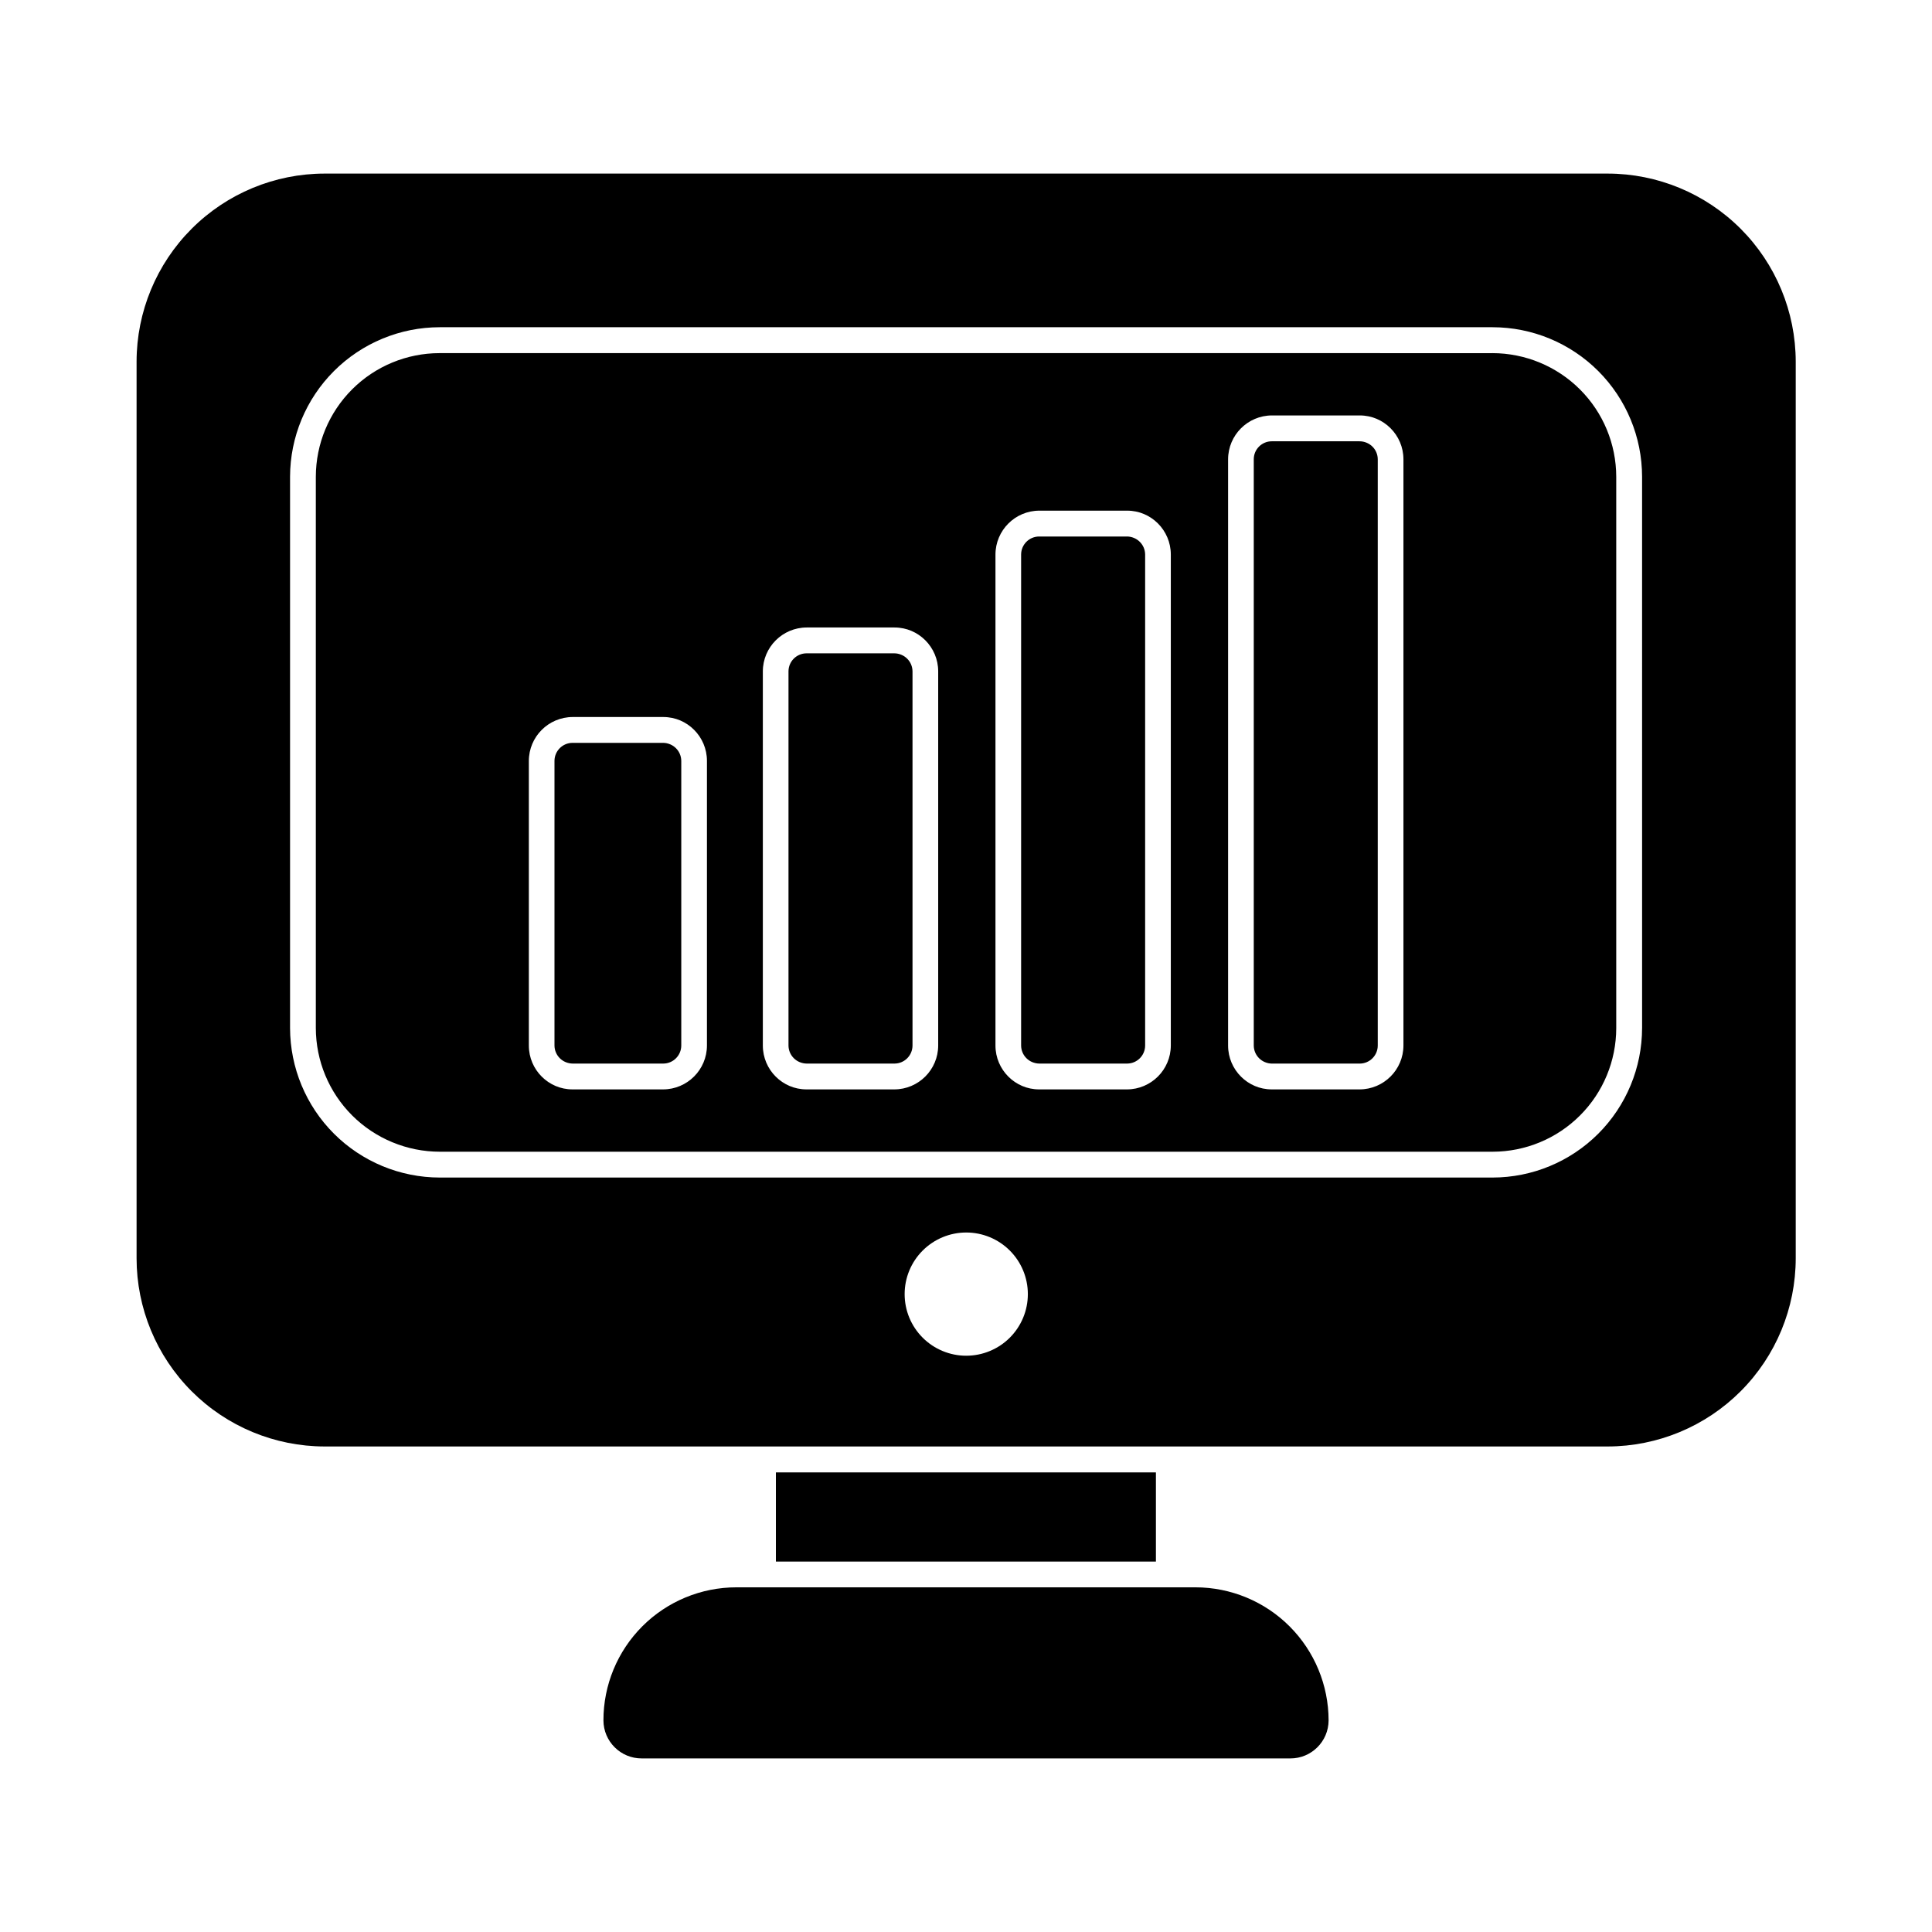 <?xml version="1.0" encoding="UTF-8"?>
<!-- Uploaded to: ICON Repo, www.svgrepo.com, Generator: ICON Repo Mixer Tools -->
<svg fill="#000000" width="800px" height="800px" version="1.1" viewBox="144 144 512 512" xmlns="http://www.w3.org/2000/svg">
 <g>
  <path d="m349.62 534.2v23.633h100.71v-23.633z"/>
  <path d="m485.93 610h-171.86c-5.586 0.02-10.129-4.488-10.152-10.074-0.012-9.359 3.703-18.332 10.316-24.949 6.617-6.617 15.594-10.328 24.949-10.32h121.64c9.352 0.012 18.316 3.731 24.926 10.34 6.613 6.613 10.332 15.578 10.344 24.93-0.023 5.586-4.57 10.094-10.156 10.074z"/>
  <path d="m380.99 317.14h-23.27c-2.621 0.016-4.746 2.137-4.762 4.762v99.168c0.016 2.625 2.141 4.75 4.762 4.766h23.27c2.625-0.016 4.746-2.141 4.762-4.766v-99.168c-0.016-2.625-2.137-4.746-4.762-4.762zm0 0h-23.27c-2.621 0.016-4.746 2.137-4.762 4.762v99.168c0.016 2.625 2.141 4.75 4.762 4.766h23.27c2.625-0.016 4.746-2.141 4.762-4.766v-99.168c-0.016-2.625-2.137-4.746-4.762-4.762zm-61.281 23.727-24-0.004c-2.625 0.016-4.75 2.141-4.766 4.766v75.441c0.016 2.625 2.141 4.75 4.766 4.766h24c2.625-0.016 4.746-2.141 4.762-4.766v-75.441c-0.016-2.625-2.137-4.75-4.762-4.766zm61.281-23.727h-23.27c-2.621 0.016-4.746 2.137-4.762 4.762v99.168c0.016 2.625 2.141 4.75 4.762 4.766h23.27c2.625-0.016 4.746-2.141 4.762-4.766v-99.168c-0.016-2.625-2.137-4.746-4.762-4.762zm61.648-30.961h-23.27c-2.625 0.012-4.746 2.137-4.762 4.762v130.13c0.016 2.625 2.137 4.75 4.762 4.766h23.27c2.621-0.016 4.746-2.141 4.762-4.766v-130.13c-0.016-2.625-2.141-4.75-4.762-4.762zm0 0h-23.27c-2.625 0.012-4.746 2.137-4.762 4.762v130.13c0.016 2.625 2.137 4.75 4.762 4.766h23.27c2.621-0.016 4.746-2.141 4.762-4.766v-130.13c-0.016-2.625-2.141-4.75-4.762-4.762zm-61.648 30.961h-23.27c-2.621 0.016-4.746 2.137-4.762 4.762v99.168c0.016 2.625 2.141 4.75 4.762 4.766h23.27c2.625-0.016 4.746-2.141 4.762-4.766v-99.168c-0.016-2.625-2.137-4.746-4.762-4.762zm-61.281 23.727-24-0.004c-2.625 0.016-4.75 2.141-4.766 4.766v75.441c0.016 2.625 2.141 4.75 4.766 4.766h24c2.625-0.016 4.746-2.141 4.762-4.766v-75.441c-0.016-2.625-2.137-4.75-4.762-4.766zm219.8-103.28-279.02-0.004c-8.688 0.004-17.02 3.453-23.168 9.594-6.148 6.141-9.609 14.469-9.625 23.156v146.11c0.016 8.688 3.477 17.016 9.625 23.152 6.148 6.141 14.48 9.59 23.168 9.594h279.02c8.68-0.012 17.004-3.469 23.141-9.605 6.141-6.141 9.594-14.461 9.605-23.141v-146.11c-0.012-8.684-3.465-17.004-9.605-23.141-6.137-6.141-14.461-9.594-23.141-9.609zm-208.16 183.48c-0.012 6.422-5.215 11.625-11.633 11.633h-24c-6.422-0.008-11.625-5.211-11.633-11.633v-75.441c0.008-6.422 5.211-11.625 11.633-11.633h24c6.418 0.008 11.621 5.211 11.633 11.633zm61.281 0c-0.012 6.422-5.215 11.625-11.633 11.633h-23.27c-6.418-0.008-11.621-5.211-11.633-11.633v-99.168c0.012-6.422 5.215-11.621 11.633-11.633h23.27c6.418 0.012 11.621 5.211 11.633 11.633zm61.648 0c-0.012 6.422-5.215 11.625-11.633 11.633h-23.27c-6.418-0.008-11.621-5.211-11.633-11.633v-130.13c0.012-6.422 5.215-11.625 11.633-11.633h23.27c6.418 0.008 11.621 5.211 11.633 11.633zm61.648 0c-0.012 6.422-5.215 11.625-11.637 11.633h-23.266c-6.422-0.008-11.621-5.211-11.633-11.633v-155.36c0.012-6.422 5.211-11.625 11.633-11.637h23.266c6.422 0.012 11.625 5.215 11.637 11.637zm-11.633-160.12h-23.27c-1.262 0-2.477 0.504-3.367 1.395-0.895 0.895-1.398 2.106-1.395 3.371v155.36c0.016 2.625 2.137 4.75 4.762 4.766h23.266c2.625-0.016 4.75-2.141 4.766-4.766v-155.36c0-1.266-0.5-2.477-1.395-3.371s-2.106-1.395-3.371-1.395zm-61.648 25.234-23.27 0.004c-2.625 0.016-4.746 2.137-4.762 4.762v130.12c0.016 2.625 2.137 4.75 4.762 4.766h23.27c2.621-0.016 4.746-2.141 4.762-4.766v-130.13c-0.016-2.625-2.141-4.75-4.762-4.762zm-61.648 30.961-23.27 0.004c-2.621 0.016-4.746 2.141-4.762 4.762v99.16c0.016 2.625 2.141 4.75 4.762 4.766h23.27c2.625-0.016 4.746-2.141 4.762-4.766v-99.168c-0.016-2.625-2.137-4.746-4.762-4.762zm-61.281 23.727-24 0.004c-2.625 0.012-4.75 2.137-4.766 4.762v75.434c0.016 2.625 2.141 4.75 4.766 4.766h24c2.625-0.016 4.746-2.141 4.762-4.766v-75.441c-0.016-2.625-2.137-4.75-4.762-4.766zm0 0-24 0.004c-2.625 0.012-4.75 2.137-4.766 4.762v75.434c0.016 2.625 2.141 4.75 4.766 4.766h24c2.625-0.016 4.746-2.141 4.762-4.766v-75.441c-0.016-2.625-2.137-4.75-4.762-4.766zm61.281-23.727-23.27 0.004c-2.621 0.016-4.746 2.141-4.762 4.762v99.16c0.016 2.625 2.141 4.75 4.762 4.766h23.27c2.625-0.016 4.746-2.141 4.762-4.766v-99.168c-0.016-2.625-2.137-4.746-4.762-4.762zm0 0-23.27 0.004c-2.621 0.016-4.746 2.141-4.762 4.762v99.16c0.016 2.625 2.141 4.75 4.762 4.766h23.27c2.625-0.016 4.746-2.141 4.762-4.766v-99.168c-0.016-2.625-2.137-4.746-4.762-4.762zm-61.281 23.727-24 0.004c-2.625 0.012-4.75 2.137-4.766 4.762v75.434c0.016 2.625 2.141 4.75 4.766 4.766h24c2.625-0.016 4.746-2.141 4.762-4.766v-75.441c-0.016-2.625-2.137-4.75-4.762-4.766zm61.281-23.727-23.27 0.004c-2.621 0.016-4.746 2.141-4.762 4.762v99.16c0.016 2.625 2.141 4.75 4.762 4.766h23.27c2.625-0.016 4.746-2.141 4.762-4.766v-99.168c-0.016-2.625-2.137-4.746-4.762-4.762zm0 0-23.27 0.004c-2.621 0.016-4.746 2.141-4.762 4.762v99.16c0.016 2.625 2.141 4.75 4.762 4.766h23.27c2.625-0.016 4.746-2.141 4.762-4.766v-99.168c-0.016-2.625-2.137-4.746-4.762-4.762zm-61.281 23.727-24 0.004c-2.625 0.012-4.75 2.137-4.766 4.762v75.434c0.016 2.625 2.141 4.75 4.766 4.766h24c2.625-0.016 4.746-2.141 4.762-4.766v-75.441c-0.016-2.625-2.137-4.75-4.762-4.766zm61.281-23.727-23.27 0.004c-2.621 0.016-4.746 2.141-4.762 4.762v99.16c0.016 2.625 2.141 4.75 4.762 4.766h23.27c2.625-0.016 4.746-2.141 4.762-4.766v-99.168c-0.016-2.625-2.137-4.746-4.762-4.762zm61.648-30.961-23.27 0.004c-2.625 0.016-4.746 2.137-4.762 4.762v130.12c0.016 2.625 2.137 4.75 4.762 4.766h23.27c2.621-0.016 4.746-2.141 4.762-4.766v-130.13c-0.016-2.625-2.141-4.75-4.762-4.762zm0 0-23.27 0.004c-2.625 0.016-4.746 2.137-4.762 4.762v130.12c0.016 2.625 2.137 4.75 4.762 4.766h23.27c2.621-0.016 4.746-2.141 4.762-4.766v-130.13c-0.016-2.625-2.141-4.75-4.762-4.762zm-61.648 30.961-23.27 0.004c-2.621 0.016-4.746 2.141-4.762 4.762v99.16c0.016 2.625 2.141 4.75 4.762 4.766h23.27c2.625-0.016 4.746-2.141 4.762-4.766v-99.168c-0.016-2.625-2.137-4.746-4.762-4.762zm-61.281 23.727-24 0.004c-2.625 0.012-4.75 2.137-4.766 4.762v75.434c0.016 2.625 2.141 4.75 4.766 4.766h24c2.625-0.016 4.746-2.141 4.762-4.766v-75.441c-0.016-2.625-2.137-4.75-4.762-4.766zm219.8-103.28-279.02 0.004c-8.688 0.004-17.02 3.453-23.168 9.59-6.148 6.141-9.609 14.469-9.625 23.156v146.11c0.016 8.688 3.477 17.016 9.625 23.156 6.148 6.137 14.48 9.586 23.168 9.59h279.02c8.68-0.012 17.004-3.465 23.141-9.605 6.141-6.137 9.594-14.461 9.605-23.141v-146.11c-0.008-8.684-3.461-17.008-9.602-23.148-6.137-6.141-14.461-9.594-23.145-9.609zm-208.16 183.48c-0.012 6.422-5.215 11.625-11.633 11.633h-24c-6.422-0.008-11.625-5.211-11.633-11.633v-75.441c0.008-6.422 5.211-11.625 11.633-11.633h24c6.418 0.008 11.621 5.211 11.633 11.633zm61.281 0c-0.012 6.422-5.215 11.625-11.633 11.633h-23.27c-6.418-0.008-11.621-5.211-11.633-11.633v-99.168c0.012-6.422 5.215-11.621 11.633-11.633h23.27c6.418 0.012 11.621 5.211 11.633 11.633zm61.648 0c-0.012 6.422-5.215 11.625-11.633 11.633h-23.27c-6.418-0.008-11.621-5.211-11.633-11.633v-130.13c0.012-6.422 5.215-11.625 11.633-11.633h23.27c6.418 0.008 11.621 5.211 11.633 11.633zm61.648 0c-0.012 6.422-5.215 11.625-11.637 11.633h-23.266c-6.422-0.008-11.621-5.211-11.633-11.633v-155.36c0.012-6.422 5.211-11.625 11.633-11.637h23.266c6.422 0.012 11.625 5.215 11.637 11.637zm-11.633-160.12h-23.27c-1.262 0-2.477 0.504-3.367 1.395-0.895 0.895-1.398 2.106-1.395 3.371v155.36c0.016 2.625 2.137 4.75 4.762 4.766h23.266c2.625-0.016 4.75-2.141 4.766-4.766v-155.36c0-1.266-0.5-2.477-1.395-3.371s-2.106-1.395-3.371-1.395zm-61.648 25.234-23.27 0.004c-2.625 0.016-4.746 2.137-4.762 4.762v130.12c0.016 2.625 2.137 4.75 4.762 4.766h23.27c2.621-0.016 4.746-2.141 4.762-4.766v-130.13c-0.016-2.625-2.141-4.75-4.762-4.762zm-61.648 30.961-23.27 0.004c-2.621 0.016-4.746 2.141-4.762 4.762v99.16c0.016 2.625 2.141 4.75 4.762 4.766h23.27c2.625-0.016 4.746-2.141 4.762-4.766v-99.168c-0.016-2.625-2.137-4.746-4.762-4.762zm-61.281 23.727-24 0.004c-2.625 0.012-4.75 2.137-4.766 4.762v75.434c0.016 2.625 2.141 4.75 4.766 4.766h24c2.625-0.016 4.746-2.141 4.762-4.766v-75.441c-0.016-2.625-2.137-4.75-4.762-4.766zm0 0-24 0.004c-2.625 0.012-4.75 2.137-4.766 4.762v75.434c0.016 2.625 2.141 4.75 4.766 4.766h24c2.625-0.016 4.746-2.141 4.762-4.766v-75.441c-0.016-2.625-2.137-4.75-4.762-4.766zm61.281-23.727-23.27 0.004c-2.621 0.016-4.746 2.141-4.762 4.762v99.16c0.016 2.625 2.141 4.75 4.762 4.766h23.27c2.625-0.016 4.746-2.141 4.762-4.766v-99.168c-0.016-2.625-2.137-4.746-4.762-4.762zm0 0-23.27 0.004c-2.621 0.016-4.746 2.141-4.762 4.762v99.16c0.016 2.625 2.141 4.75 4.762 4.766h23.27c2.625-0.016 4.746-2.141 4.762-4.766v-99.168c-0.016-2.625-2.137-4.746-4.762-4.762zm-61.281 23.727-24 0.004c-2.625 0.012-4.75 2.137-4.766 4.762v75.434c0.016 2.625 2.141 4.75 4.766 4.766h24c2.625-0.016 4.746-2.141 4.762-4.766v-75.441c-0.016-2.625-2.137-4.75-4.762-4.766zm61.281-23.727-23.27 0.004c-2.621 0.016-4.746 2.141-4.762 4.762v99.16c0.016 2.625 2.141 4.75 4.762 4.766h23.27c2.625-0.016 4.746-2.141 4.762-4.766v-99.168c-0.016-2.625-2.137-4.746-4.762-4.762zm0 0-23.27 0.004c-2.621 0.016-4.746 2.141-4.762 4.762v99.16c0.016 2.625 2.141 4.75 4.762 4.766h23.27c2.625-0.016 4.746-2.141 4.762-4.766v-99.168c-0.016-2.625-2.137-4.746-4.762-4.762zm-61.281 23.727-24 0.004c-2.625 0.012-4.75 2.137-4.766 4.762v75.434c0.016 2.625 2.141 4.75 4.766 4.766h24c2.625-0.016 4.746-2.141 4.762-4.766v-75.441c-0.016-2.625-2.137-4.75-4.762-4.766zm61.281-23.727-23.27 0.004c-2.621 0.016-4.746 2.141-4.762 4.762v99.16c0.016 2.625 2.141 4.75 4.762 4.766h23.27c2.625-0.016 4.746-2.141 4.762-4.766v-99.168c-0.016-2.625-2.137-4.746-4.762-4.762zm61.648-30.961-23.27 0.004c-2.625 0.016-4.746 2.137-4.762 4.762v130.12c0.016 2.625 2.137 4.75 4.762 4.766h23.27c2.621-0.016 4.746-2.141 4.762-4.766v-130.13c-0.016-2.625-2.141-4.75-4.762-4.762zm0 0-23.27 0.004c-2.625 0.016-4.746 2.137-4.762 4.762v130.12c0.016 2.625 2.137 4.75 4.762 4.766h23.27c2.621-0.016 4.746-2.141 4.762-4.766v-130.13c-0.016-2.625-2.141-4.75-4.762-4.762zm-61.648 30.961-23.27 0.004c-2.621 0.016-4.746 2.141-4.762 4.762v99.16c0.016 2.625 2.141 4.75 4.762 4.766h23.27c2.625-0.016 4.746-2.141 4.762-4.766v-99.168c-0.016-2.625-2.137-4.746-4.762-4.762zm-61.281 23.727-24 0.004c-2.625 0.012-4.75 2.137-4.766 4.762v75.434c0.016 2.625 2.141 4.75 4.766 4.766h24c2.625-0.016 4.746-2.141 4.762-4.766v-75.441c-0.016-2.625-2.137-4.75-4.762-4.766zm219.8-103.28-279.02 0.004c-8.688 0.004-17.02 3.453-23.168 9.59-6.148 6.141-9.609 14.469-9.625 23.156v146.11c0.016 8.688 3.477 17.016 9.625 23.156 6.148 6.137 14.48 9.586 23.168 9.59h279.02c8.68-0.012 17.004-3.465 23.141-9.605 6.141-6.137 9.594-14.461 9.605-23.141v-146.11c-0.008-8.684-3.461-17.008-9.602-23.148-6.137-6.141-14.461-9.594-23.145-9.609zm-208.16 183.48c-0.012 6.422-5.215 11.625-11.633 11.633h-24c-6.422-0.008-11.625-5.211-11.633-11.633v-75.441c0.008-6.422 5.211-11.625 11.633-11.633h24c6.418 0.008 11.621 5.211 11.633 11.633zm61.281 0c-0.012 6.422-5.215 11.625-11.633 11.633h-23.27c-6.418-0.008-11.621-5.211-11.633-11.633v-99.168c0.012-6.422 5.215-11.621 11.633-11.633h23.27c6.418 0.012 11.621 5.211 11.633 11.633zm61.648 0c-0.012 6.422-5.215 11.625-11.633 11.633h-23.27c-6.418-0.008-11.621-5.211-11.633-11.633v-130.13c0.012-6.422 5.215-11.625 11.633-11.633h23.27c6.418 0.008 11.621 5.211 11.633 11.633zm61.648 0c-0.012 6.422-5.215 11.625-11.637 11.633h-23.266c-6.422-0.008-11.621-5.211-11.633-11.633v-155.36c0.012-6.422 5.211-11.625 11.633-11.637h23.266c6.422 0.012 11.625 5.215 11.637 11.637zm-11.633-160.12h-23.27c-1.262 0-2.477 0.504-3.367 1.395-0.895 0.895-1.398 2.106-1.395 3.371v155.36c0.016 2.625 2.137 4.75 4.762 4.766h23.266c2.625-0.016 4.75-2.141 4.766-4.766v-155.36c0-1.266-0.5-2.477-1.395-3.371s-2.106-1.395-3.371-1.395zm-61.648 25.234-23.27 0.004c-2.625 0.016-4.746 2.137-4.762 4.762v130.12c0.016 2.625 2.137 4.75 4.762 4.766h23.27c2.621-0.016 4.746-2.141 4.762-4.766v-130.13c-0.016-2.625-2.141-4.75-4.762-4.762zm-61.648 30.961-23.27 0.004c-2.621 0.016-4.746 2.141-4.762 4.762v99.16c0.016 2.625 2.141 4.75 4.762 4.766h23.27c2.625-0.016 4.746-2.141 4.762-4.766v-99.168c-0.016-2.625-2.137-4.746-4.762-4.762zm-61.281 23.727-24 0.004c-2.625 0.012-4.75 2.137-4.766 4.762v75.434c0.016 2.625 2.141 4.75 4.766 4.766h24c2.625-0.016 4.746-2.141 4.762-4.766v-75.441c-0.016-2.625-2.137-4.75-4.762-4.766zm0 0-24 0.004c-2.625 0.012-4.75 2.137-4.766 4.762v75.434c0.016 2.625 2.141 4.75 4.766 4.766h24c2.625-0.016 4.746-2.141 4.762-4.766v-75.441c-0.016-2.625-2.137-4.75-4.762-4.766zm61.281-23.727-23.27 0.004c-2.621 0.016-4.746 2.141-4.762 4.762v99.16c0.016 2.625 2.141 4.75 4.762 4.766h23.27c2.625-0.016 4.746-2.141 4.762-4.766v-99.168c-0.016-2.625-2.137-4.746-4.762-4.762zm0 0-23.27 0.004c-2.621 0.016-4.746 2.141-4.762 4.762v99.16c0.016 2.625 2.141 4.75 4.762 4.766h23.27c2.625-0.016 4.746-2.141 4.762-4.766v-99.168c-0.016-2.625-2.137-4.746-4.762-4.762zm-61.281 23.727-24 0.004c-2.625 0.012-4.75 2.137-4.766 4.762v75.434c0.016 2.625 2.141 4.75 4.766 4.766h24c2.625-0.016 4.746-2.141 4.762-4.766v-75.441c-0.016-2.625-2.137-4.75-4.762-4.766zm0 0-24 0.004c-2.625 0.012-4.75 2.137-4.766 4.762v75.434c0.016 2.625 2.141 4.75 4.766 4.766h24c2.625-0.016 4.746-2.141 4.762-4.766v-75.441c-0.016-2.625-2.137-4.75-4.762-4.766zm61.281-23.727-23.27 0.004c-2.621 0.016-4.746 2.141-4.762 4.762v99.16c0.016 2.625 2.141 4.75 4.762 4.766h23.27c2.625-0.016 4.746-2.141 4.762-4.766v-99.168c-0.016-2.625-2.137-4.746-4.762-4.762zm61.648-30.961-23.27 0.004c-2.625 0.016-4.746 2.137-4.762 4.762v130.12c0.016 2.625 2.137 4.75 4.762 4.766h23.27c2.621-0.016 4.746-2.141 4.762-4.766v-130.13c-0.016-2.625-2.141-4.75-4.762-4.762zm0 0-23.27 0.004c-2.625 0.016-4.746 2.137-4.762 4.762v130.12c0.016 2.625 2.137 4.75 4.762 4.766h23.27c2.621-0.016 4.746-2.141 4.762-4.766v-130.13c-0.016-2.625-2.141-4.75-4.762-4.762zm-61.648 30.961-23.27 0.004c-2.621 0.016-4.746 2.141-4.762 4.762v99.16c0.016 2.625 2.141 4.75 4.762 4.766h23.27c2.625-0.016 4.746-2.141 4.762-4.766v-99.168c-0.016-2.625-2.137-4.746-4.762-4.762zm-61.281 23.727-24 0.004c-2.625 0.012-4.75 2.137-4.766 4.762v75.434c0.016 2.625 2.141 4.75 4.766 4.766h24c2.625-0.016 4.746-2.141 4.762-4.766v-75.441c-0.016-2.625-2.137-4.75-4.762-4.766zm219.8-103.28-279.02 0.004c-8.688 0.004-17.02 3.453-23.168 9.59-6.148 6.141-9.609 14.469-9.625 23.156v146.11c0.016 8.688 3.477 17.016 9.625 23.156 6.148 6.137 14.48 9.586 23.168 9.59h279.02c8.68-0.012 17.004-3.465 23.141-9.605 6.141-6.137 9.594-14.461 9.605-23.141v-146.11c-0.008-8.684-3.461-17.008-9.602-23.148-6.137-6.141-14.461-9.594-23.145-9.609zm-208.16 183.48c-0.012 6.422-5.215 11.625-11.633 11.633h-24c-6.422-0.008-11.625-5.211-11.633-11.633v-75.441c0.008-6.422 5.211-11.625 11.633-11.633h24c6.418 0.008 11.621 5.211 11.633 11.633zm61.281 0c-0.012 6.422-5.215 11.625-11.633 11.633h-23.27c-6.418-0.008-11.621-5.211-11.633-11.633v-99.168c0.012-6.422 5.215-11.621 11.633-11.633h23.27c6.418 0.012 11.621 5.211 11.633 11.633zm61.648 0c-0.012 6.422-5.215 11.625-11.633 11.633h-23.27c-6.418-0.008-11.621-5.211-11.633-11.633v-130.13c0.012-6.422 5.215-11.625 11.633-11.633h23.27c6.418 0.008 11.621 5.211 11.633 11.633zm61.648 0c-0.012 6.422-5.215 11.625-11.637 11.633h-23.266c-6.422-0.008-11.621-5.211-11.633-11.633v-155.36c0.012-6.422 5.211-11.625 11.633-11.637h23.266c6.422 0.012 11.625 5.215 11.637 11.637zm-11.633-160.12h-23.27c-1.262 0-2.477 0.504-3.367 1.395-0.895 0.895-1.398 2.106-1.395 3.371v155.36c0.016 2.625 2.137 4.75 4.762 4.766h23.266c2.625-0.016 4.75-2.141 4.766-4.766v-155.36c0-1.266-0.5-2.477-1.395-3.371s-2.106-1.395-3.371-1.395zm-61.648 25.234-23.27 0.004c-2.625 0.016-4.746 2.137-4.762 4.762v130.12c0.016 2.625 2.137 4.75 4.762 4.766h23.27c2.621-0.016 4.746-2.141 4.762-4.766v-130.13c-0.016-2.625-2.141-4.75-4.762-4.762zm-61.648 30.961-23.27 0.004c-2.621 0.016-4.746 2.141-4.762 4.762v99.16c0.016 2.625 2.141 4.75 4.762 4.766h23.27c2.625-0.016 4.746-2.141 4.762-4.766v-99.168c-0.016-2.625-2.137-4.746-4.762-4.762zm-61.281 23.727-24 0.004c-2.625 0.012-4.75 2.137-4.766 4.762v75.434c0.016 2.625 2.141 4.75 4.766 4.766h24c2.625-0.016 4.746-2.141 4.762-4.766v-75.441c-0.016-2.625-2.137-4.75-4.762-4.766zm0 0-24 0.004c-2.625 0.012-4.75 2.137-4.766 4.762v75.434c0.016 2.625 2.141 4.75 4.766 4.766h24c2.625-0.016 4.746-2.141 4.762-4.766v-75.441c-0.016-2.625-2.137-4.75-4.762-4.766zm61.281-23.727-23.27 0.004c-2.621 0.016-4.746 2.141-4.762 4.762v99.16c0.016 2.625 2.141 4.75 4.762 4.766h23.27c2.625-0.016 4.746-2.141 4.762-4.766v-99.168c-0.016-2.625-2.137-4.746-4.762-4.762zm0 0-23.27 0.004c-2.621 0.016-4.746 2.141-4.762 4.762v99.16c0.016 2.625 2.141 4.75 4.762 4.766h23.27c2.625-0.016 4.746-2.141 4.762-4.766v-99.168c-0.016-2.625-2.137-4.746-4.762-4.762zm-61.281 23.727-24 0.004c-2.625 0.012-4.75 2.137-4.766 4.762v75.434c0.016 2.625 2.141 4.75 4.766 4.766h24c2.625-0.016 4.746-2.141 4.762-4.766v-75.441c-0.016-2.625-2.137-4.75-4.762-4.766zm0 0-24 0.004c-2.625 0.012-4.75 2.137-4.766 4.762v75.434c0.016 2.625 2.141 4.75 4.766 4.766h24c2.625-0.016 4.746-2.141 4.762-4.766v-75.441c-0.016-2.625-2.137-4.75-4.762-4.766zm61.281-23.727-23.27 0.004c-2.621 0.016-4.746 2.141-4.762 4.762v99.16c0.016 2.625 2.141 4.75 4.762 4.766h23.27c2.625-0.016 4.746-2.141 4.762-4.766v-99.168c-0.016-2.625-2.137-4.746-4.762-4.762zm61.648-30.961-23.27 0.004c-2.625 0.016-4.746 2.137-4.762 4.762v130.12c0.016 2.625 2.137 4.75 4.762 4.766h23.27c2.621-0.016 4.746-2.141 4.762-4.766v-130.13c-0.016-2.625-2.141-4.75-4.762-4.762zm0 0-23.27 0.004c-2.625 0.016-4.746 2.137-4.762 4.762v130.12c0.016 2.625 2.137 4.75 4.762 4.766h23.27c2.621-0.016 4.746-2.141 4.762-4.766v-130.13c-0.016-2.625-2.141-4.75-4.762-4.762zm-61.648 30.961-23.27 0.004c-2.621 0.016-4.746 2.141-4.762 4.762v99.16c0.016 2.625 2.141 4.75 4.762 4.766h23.27c2.625-0.016 4.746-2.141 4.762-4.766v-99.168c-0.016-2.625-2.137-4.746-4.762-4.762zm-61.281 23.727-24 0.004c-2.625 0.012-4.75 2.137-4.766 4.762v75.434c0.016 2.625 2.141 4.75 4.766 4.766h24c2.625-0.016 4.746-2.141 4.762-4.766v-75.441c-0.016-2.625-2.137-4.75-4.762-4.766zm219.8-103.28-279.02 0.004c-8.688 0.004-17.02 3.453-23.168 9.59-6.148 6.141-9.609 14.469-9.625 23.156v146.11c0.016 8.688 3.477 17.016 9.625 23.156 6.148 6.137 14.48 9.586 23.168 9.59h279.02c8.68-0.012 17.004-3.465 23.141-9.605 6.141-6.137 9.594-14.461 9.605-23.141v-146.11c-0.008-8.684-3.461-17.008-9.602-23.148-6.137-6.141-14.461-9.594-23.145-9.609zm-208.16 183.48c-0.012 6.422-5.215 11.625-11.633 11.633h-24c-6.422-0.008-11.625-5.211-11.633-11.633v-75.441c0.008-6.422 5.211-11.625 11.633-11.633h24c6.418 0.008 11.621 5.211 11.633 11.633zm61.281 0c-0.012 6.422-5.215 11.625-11.633 11.633h-23.27c-6.418-0.008-11.621-5.211-11.633-11.633v-99.168c0.012-6.422 5.215-11.621 11.633-11.633h23.27c6.418 0.012 11.621 5.211 11.633 11.633zm61.648 0c-0.012 6.422-5.215 11.625-11.633 11.633h-23.27c-6.418-0.008-11.621-5.211-11.633-11.633v-130.13c0.012-6.422 5.215-11.625 11.633-11.633h23.27c6.418 0.008 11.621 5.211 11.633 11.633zm61.648 0c-0.012 6.422-5.215 11.625-11.637 11.633h-23.266c-6.422-0.008-11.621-5.211-11.633-11.633v-155.36c0.012-6.422 5.211-11.625 11.633-11.637h23.266c6.422 0.012 11.625 5.215 11.637 11.637zm-11.633-160.12h-23.27c-1.262 0-2.477 0.504-3.367 1.395-0.895 0.895-1.398 2.106-1.395 3.371v155.36c0.016 2.625 2.137 4.75 4.762 4.766h23.266c2.625-0.016 4.75-2.141 4.766-4.766v-155.36c0-1.266-0.5-2.477-1.395-3.371s-2.106-1.395-3.371-1.395zm-61.648 25.234-23.27 0.004c-2.625 0.016-4.746 2.137-4.762 4.762v130.12c0.016 2.625 2.137 4.75 4.762 4.766h23.27c2.621-0.016 4.746-2.141 4.762-4.766v-130.13c-0.016-2.625-2.141-4.75-4.762-4.762zm-61.648 30.961-23.27 0.004c-2.621 0.016-4.746 2.141-4.762 4.762v99.16c0.016 2.625 2.141 4.75 4.762 4.766h23.27c2.625-0.016 4.746-2.141 4.762-4.766v-99.168c-0.016-2.625-2.137-4.746-4.762-4.762zm-61.281 23.727-24 0.004c-2.625 0.012-4.75 2.137-4.766 4.762v75.434c0.016 2.625 2.141 4.75 4.766 4.766h24c2.625-0.016 4.746-2.141 4.762-4.766v-75.441c-0.016-2.625-2.137-4.75-4.762-4.766zm219.8-103.28-279.02 0.004c-8.688 0.004-17.02 3.453-23.168 9.59-6.148 6.141-9.609 14.469-9.625 23.156v146.11c0.016 8.688 3.477 17.016 9.625 23.156 6.148 6.137 14.48 9.586 23.168 9.59h279.02c8.68-0.012 17.004-3.465 23.141-9.605 6.141-6.137 9.594-14.461 9.605-23.141v-146.11c-0.008-8.684-3.461-17.008-9.602-23.148-6.137-6.141-14.461-9.594-23.145-9.609zm-208.16 183.48c-0.012 6.422-5.215 11.625-11.633 11.633h-24c-6.422-0.008-11.625-5.211-11.633-11.633v-75.441c0.008-6.422 5.211-11.625 11.633-11.633h24c6.418 0.008 11.621 5.211 11.633 11.633zm61.281 0c-0.012 6.422-5.215 11.625-11.633 11.633h-23.27c-6.418-0.008-11.621-5.211-11.633-11.633v-99.168c0.012-6.422 5.215-11.621 11.633-11.633h23.27c6.418 0.012 11.621 5.211 11.633 11.633zm61.648 0c-0.012 6.422-5.215 11.625-11.633 11.633h-23.27c-6.418-0.008-11.621-5.211-11.633-11.633v-130.13c0.012-6.422 5.215-11.625 11.633-11.633h23.27c6.418 0.008 11.621 5.211 11.633 11.633zm61.648 0c-0.012 6.422-5.215 11.625-11.637 11.633h-23.266c-6.422-0.008-11.621-5.211-11.633-11.633v-155.36c0.012-6.422 5.211-11.625 11.633-11.637h23.266c6.422 0.012 11.625 5.215 11.637 11.637zm-11.633-160.12h-23.27c-1.262 0-2.477 0.504-3.367 1.395-0.895 0.895-1.398 2.106-1.395 3.371v155.36c0.016 2.625 2.137 4.75 4.762 4.766h23.266c2.625-0.016 4.75-2.141 4.766-4.766v-155.36c0-1.266-0.5-2.477-1.395-3.371s-2.106-1.395-3.371-1.395zm-61.648 25.234-23.27 0.004c-2.625 0.016-4.746 2.137-4.762 4.762v130.12c0.016 2.625 2.137 4.75 4.762 4.766h23.27c2.621-0.016 4.746-2.141 4.762-4.766v-130.13c-0.016-2.625-2.141-4.75-4.762-4.762zm-61.648 30.961-23.27 0.004c-2.621 0.016-4.746 2.141-4.762 4.762v99.16c0.016 2.625 2.141 4.75 4.762 4.766h23.27c2.625-0.016 4.746-2.141 4.762-4.766v-99.168c-0.016-2.625-2.137-4.746-4.762-4.762zm-61.281 23.727-24 0.004c-2.625 0.012-4.75 2.137-4.766 4.762v75.434c0.016 2.625 2.141 4.75 4.766 4.766h24c2.625-0.016 4.746-2.141 4.762-4.766v-75.441c-0.016-2.625-2.137-4.75-4.762-4.766zm250.3-150.88h-340.03c-13.211 0.012-25.879 5.269-35.219 14.609-9.344 9.344-14.598 22.012-14.609 35.223v237.61c0 13.223 5.246 25.902 14.59 35.254 9.344 9.355 22.02 14.617 35.238 14.633h340.03c13.219-0.016 25.895-5.277 35.238-14.633 9.344-9.352 14.59-22.031 14.594-35.254v-237.61c-0.016-13.211-5.269-25.879-14.609-35.223-9.344-9.34-22.012-14.598-35.223-14.609zm-170.01 313.28c-4.328-0.004-8.477-1.73-11.535-4.793s-4.773-7.215-4.769-11.543c0-4.328 1.719-8.477 4.781-11.535 3.059-3.062 7.211-4.781 11.539-4.785 4.324 0 8.477 1.715 11.539 4.773 3.066 3.055 4.789 7.203 4.793 11.531 0.008 4.34-1.715 8.5-4.781 11.57-3.066 3.066-7.231 4.785-11.566 4.781zm179.13-86.84-0.004 0.004c-0.012 10.504-4.188 20.574-11.613 28-7.43 7.426-17.5 11.605-28.004 11.617h-279.02c-10.508-0.012-20.582-4.188-28.02-11.613-7.434-7.426-11.621-17.496-11.645-28.004v-146.11c0.023-10.508 4.211-20.582 11.645-28.008 7.438-7.426 17.512-11.602 28.02-11.609h279.02c10.504 0.008 20.574 4.188 28.004 11.613 7.426 7.43 11.602 17.5 11.613 28.004zm-39.617-178.85h-279.02c-8.688 0.004-17.02 3.453-23.168 9.594-6.148 6.141-9.609 14.469-9.625 23.156v146.11c0.016 8.688 3.477 17.016 9.625 23.152 6.148 6.141 14.48 9.59 23.168 9.594h279.02c8.68-0.012 17.004-3.469 23.141-9.605 6.141-6.141 9.594-14.461 9.605-23.141v-146.11c-0.012-8.684-3.465-17.004-9.605-23.141-6.137-6.141-14.461-9.594-23.141-9.609zm-208.17 183.49c-0.012 6.422-5.215 11.625-11.633 11.633h-24c-6.422-0.008-11.625-5.211-11.633-11.633v-75.441c0.008-6.422 5.211-11.625 11.633-11.633h24c6.418 0.008 11.621 5.211 11.633 11.633zm61.281 0c-0.012 6.422-5.215 11.625-11.633 11.633h-23.27c-6.418-0.008-11.621-5.211-11.633-11.633v-99.168c0.012-6.422 5.215-11.621 11.633-11.633h23.27c6.418 0.012 11.621 5.211 11.633 11.633zm61.648 0c-0.012 6.422-5.215 11.625-11.633 11.633h-23.27c-6.418-0.008-11.621-5.211-11.633-11.633v-130.13c0.012-6.422 5.215-11.625 11.633-11.633h23.27c6.418 0.008 11.621 5.211 11.633 11.633zm61.648 0c-0.012 6.422-5.215 11.625-11.637 11.633h-23.266c-6.422-0.008-11.621-5.211-11.633-11.633v-155.36c0.012-6.422 5.211-11.625 11.633-11.637h23.266c6.422 0.012 11.625 5.215 11.637 11.637zm-11.633-160.12h-23.27c-1.262 0-2.477 0.504-3.367 1.395-0.895 0.895-1.398 2.106-1.395 3.371v155.36c0.016 2.625 2.137 4.75 4.762 4.766h23.266c2.625-0.016 4.75-2.141 4.766-4.766v-155.36c0-1.266-0.5-2.477-1.395-3.371s-2.106-1.395-3.371-1.395zm-61.648 25.234-23.27 0.004c-2.625 0.016-4.746 2.137-4.762 4.762v130.12c0.016 2.625 2.137 4.75 4.762 4.766h23.27c2.621-0.016 4.746-2.141 4.762-4.766v-130.13c-0.016-2.625-2.141-4.75-4.762-4.762zm-61.648 30.961-23.27 0.004c-2.621 0.016-4.746 2.141-4.762 4.762v99.16c0.016 2.625 2.141 4.75 4.762 4.766h23.27c2.625-0.016 4.746-2.141 4.762-4.766v-99.168c-0.016-2.625-2.137-4.746-4.762-4.762zm-61.281 23.727-24 0.004c-2.625 0.012-4.75 2.137-4.766 4.762v75.434c0.016 2.625 2.141 4.75 4.766 4.766h24c2.625-0.016 4.746-2.141 4.762-4.766v-75.441c-0.016-2.625-2.137-4.75-4.762-4.766zm0 0-24 0.004c-2.625 0.012-4.75 2.137-4.766 4.762v75.434c0.016 2.625 2.141 4.75 4.766 4.766h24c2.625-0.016 4.746-2.141 4.762-4.766v-75.441c-0.016-2.625-2.137-4.75-4.762-4.766zm61.281-23.727-23.27 0.004c-2.621 0.016-4.746 2.141-4.762 4.762v99.16c0.016 2.625 2.141 4.75 4.762 4.766h23.27c2.625-0.016 4.746-2.141 4.762-4.766v-99.168c-0.016-2.625-2.137-4.746-4.762-4.762zm61.648-30.961-23.27 0.004c-2.625 0.016-4.746 2.137-4.762 4.762v130.12c0.016 2.625 2.137 4.75 4.762 4.766h23.27c2.621-0.016 4.746-2.141 4.762-4.766v-130.13c-0.016-2.625-2.141-4.75-4.762-4.762zm0 0-23.27 0.004c-2.625 0.016-4.746 2.137-4.762 4.762v130.12c0.016 2.625 2.137 4.75 4.762 4.766h23.27c2.621-0.016 4.746-2.141 4.762-4.766v-130.13c-0.016-2.625-2.141-4.75-4.762-4.762zm-61.648 30.961-23.27 0.004c-2.621 0.016-4.746 2.141-4.762 4.762v99.16c0.016 2.625 2.141 4.75 4.762 4.766h23.27c2.625-0.016 4.746-2.141 4.762-4.766v-99.168c-0.016-2.625-2.137-4.746-4.762-4.762zm-61.281 23.727-24 0.004c-2.625 0.012-4.75 2.137-4.766 4.762v75.434c0.016 2.625 2.141 4.75 4.766 4.766h24c2.625-0.016 4.746-2.141 4.762-4.766v-75.441c-0.016-2.625-2.137-4.75-4.762-4.766zm219.8-103.28-279.02 0.004c-8.688 0.004-17.02 3.453-23.168 9.59-6.148 6.141-9.609 14.469-9.625 23.156v146.11c0.016 8.688 3.477 17.016 9.625 23.156 6.148 6.137 14.48 9.586 23.168 9.59h279.02c8.68-0.012 17.004-3.465 23.141-9.605 6.141-6.137 9.594-14.461 9.605-23.141v-146.11c-0.008-8.684-3.461-17.008-9.602-23.148-6.137-6.141-14.461-9.594-23.145-9.609zm-208.16 183.48c-0.012 6.422-5.215 11.625-11.633 11.633h-24c-6.422-0.008-11.625-5.211-11.633-11.633v-75.441c0.008-6.422 5.211-11.625 11.633-11.633h24c6.418 0.008 11.621 5.211 11.633 11.633zm61.281 0c-0.012 6.422-5.215 11.625-11.633 11.633h-23.27c-6.418-0.008-11.621-5.211-11.633-11.633v-99.168c0.012-6.422 5.215-11.621 11.633-11.633h23.27c6.418 0.012 11.621 5.211 11.633 11.633zm61.648 0c-0.012 6.422-5.215 11.625-11.633 11.633h-23.27c-6.418-0.008-11.621-5.211-11.633-11.633v-130.13c0.012-6.422 5.215-11.625 11.633-11.633h23.27c6.418 0.008 11.621 5.211 11.633 11.633zm61.648 0c-0.012 6.422-5.215 11.625-11.637 11.633h-23.266c-6.422-0.008-11.621-5.211-11.633-11.633v-155.36c0.012-6.422 5.211-11.625 11.633-11.637h23.266c6.422 0.012 11.625 5.215 11.637 11.637zm-11.633-160.12h-23.27c-1.262 0-2.477 0.504-3.367 1.395-0.895 0.895-1.398 2.106-1.395 3.371v155.36c0.016 2.625 2.137 4.75 4.762 4.766h23.266c2.625-0.016 4.75-2.141 4.766-4.766v-155.36c0-1.266-0.5-2.477-1.395-3.371s-2.106-1.395-3.371-1.395zm-61.648 25.234-23.27 0.004c-2.625 0.016-4.746 2.137-4.762 4.762v130.12c0.016 2.625 2.137 4.75 4.762 4.766h23.27c2.621-0.016 4.746-2.141 4.762-4.766v-130.13c-0.016-2.625-2.141-4.75-4.762-4.762zm-61.648 30.961-23.27 0.004c-2.621 0.016-4.746 2.141-4.762 4.762v99.16c0.016 2.625 2.141 4.75 4.762 4.766h23.27c2.625-0.016 4.746-2.141 4.762-4.766v-99.168c-0.016-2.625-2.137-4.746-4.762-4.762zm-61.281 23.727-24 0.004c-2.625 0.012-4.75 2.137-4.766 4.762v75.434c0.016 2.625 2.141 4.75 4.766 4.766h24c2.625-0.016 4.746-2.141 4.762-4.766v-75.441c-0.016-2.625-2.137-4.75-4.762-4.766zm0 0-24 0.004c-2.625 0.012-4.75 2.137-4.766 4.762v75.434c0.016 2.625 2.141 4.75 4.766 4.766h24c2.625-0.016 4.746-2.141 4.762-4.766v-75.441c-0.016-2.625-2.137-4.75-4.762-4.766zm61.281-23.727-23.27 0.004c-2.621 0.016-4.746 2.141-4.762 4.762v99.16c0.016 2.625 2.141 4.75 4.762 4.766h23.27c2.625-0.016 4.746-2.141 4.762-4.766v-99.168c-0.016-2.625-2.137-4.746-4.762-4.762zm61.648-30.961-23.27 0.004c-2.625 0.016-4.746 2.137-4.762 4.762v130.12c0.016 2.625 2.137 4.75 4.762 4.766h23.27c2.621-0.016 4.746-2.141 4.762-4.766v-130.13c-0.016-2.625-2.141-4.75-4.762-4.762zm0 0-23.27 0.004c-2.625 0.016-4.746 2.137-4.762 4.762v130.12c0.016 2.625 2.137 4.75 4.762 4.766h23.27c2.621-0.016 4.746-2.141 4.762-4.766v-130.13c-0.016-2.625-2.141-4.75-4.762-4.762zm-61.648 30.961-23.27 0.004c-2.621 0.016-4.746 2.141-4.762 4.762v99.16c0.016 2.625 2.141 4.75 4.762 4.766h23.27c2.625-0.016 4.746-2.141 4.762-4.766v-99.168c-0.016-2.625-2.137-4.746-4.762-4.762zm-61.281 23.727-24 0.004c-2.625 0.012-4.75 2.137-4.766 4.762v75.434c0.016 2.625 2.141 4.75 4.766 4.766h24c2.625-0.016 4.746-2.141 4.762-4.766v-75.441c-0.016-2.625-2.137-4.75-4.762-4.766zm219.8-103.28-279.02 0.004c-8.688 0.004-17.02 3.453-23.168 9.59-6.148 6.141-9.609 14.469-9.625 23.156v146.11c0.016 8.688 3.477 17.016 9.625 23.156 6.148 6.137 14.48 9.586 23.168 9.59h279.02c8.68-0.012 17.004-3.465 23.141-9.605 6.141-6.137 9.594-14.461 9.605-23.141v-146.11c-0.008-8.684-3.461-17.008-9.602-23.148-6.137-6.141-14.461-9.594-23.145-9.609zm-208.16 183.48c-0.012 6.422-5.215 11.625-11.633 11.633h-24c-6.422-0.008-11.625-5.211-11.633-11.633v-75.441c0.008-6.422 5.211-11.625 11.633-11.633h24c6.418 0.008 11.621 5.211 11.633 11.633zm61.281 0c-0.012 6.422-5.215 11.625-11.633 11.633h-23.27c-6.418-0.008-11.621-5.211-11.633-11.633v-99.168c0.012-6.422 5.215-11.621 11.633-11.633h23.27c6.418 0.012 11.621 5.211 11.633 11.633zm61.648 0c-0.012 6.422-5.215 11.625-11.633 11.633h-23.27c-6.418-0.008-11.621-5.211-11.633-11.633v-130.13c0.012-6.422 5.215-11.625 11.633-11.633h23.27c6.418 0.008 11.621 5.211 11.633 11.633zm61.648 0c-0.012 6.422-5.215 11.625-11.637 11.633h-23.266c-6.422-0.008-11.621-5.211-11.633-11.633v-155.36c0.012-6.422 5.211-11.625 11.633-11.637h23.266c6.422 0.012 11.625 5.215 11.637 11.637zm-11.633-160.12h-23.27c-1.262 0-2.477 0.504-3.367 1.395-0.895 0.895-1.398 2.106-1.395 3.371v155.36c0.016 2.625 2.137 4.75 4.762 4.766h23.266c2.625-0.016 4.75-2.141 4.766-4.766v-155.36c0-1.266-0.5-2.477-1.395-3.371s-2.106-1.395-3.371-1.395zm-61.648 25.234-23.27 0.004c-2.625 0.016-4.746 2.137-4.762 4.762v130.12c0.016 2.625 2.137 4.75 4.762 4.766h23.27c2.621-0.016 4.746-2.141 4.762-4.766v-130.13c-0.016-2.625-2.141-4.75-4.762-4.762zm-61.648 30.961-23.27 0.004c-2.621 0.016-4.746 2.141-4.762 4.762v99.16c0.016 2.625 2.141 4.75 4.762 4.766h23.27c2.625-0.016 4.746-2.141 4.762-4.766v-99.168c-0.016-2.625-2.137-4.746-4.762-4.762zm-61.281 23.727-24 0.004c-2.625 0.012-4.75 2.137-4.766 4.762v75.434c0.016 2.625 2.141 4.75 4.766 4.766h24c2.625-0.016 4.746-2.141 4.762-4.766v-75.441c-0.016-2.625-2.137-4.75-4.762-4.766zm0 0-24 0.004c-2.625 0.012-4.75 2.137-4.766 4.762v75.434c0.016 2.625 2.141 4.75 4.766 4.766h24c2.625-0.016 4.746-2.141 4.762-4.766v-75.441c-0.016-2.625-2.137-4.75-4.762-4.766zm61.281-23.727-23.27 0.004c-2.621 0.016-4.746 2.141-4.762 4.762v99.16c0.016 2.625 2.141 4.75 4.762 4.766h23.27c2.625-0.016 4.746-2.141 4.762-4.766v-99.168c-0.016-2.625-2.137-4.746-4.762-4.762zm0 0-23.27 0.004c-2.621 0.016-4.746 2.141-4.762 4.762v99.16c0.016 2.625 2.141 4.75 4.762 4.766h23.27c2.625-0.016 4.746-2.141 4.762-4.766v-99.168c-0.016-2.625-2.137-4.746-4.762-4.762zm-61.281 23.727-24 0.004c-2.625 0.012-4.75 2.137-4.766 4.762v75.434c0.016 2.625 2.141 4.75 4.766 4.766h24c2.625-0.016 4.746-2.141 4.762-4.766v-75.441c-0.016-2.625-2.137-4.75-4.762-4.766zm61.281-23.727-23.27 0.004c-2.621 0.016-4.746 2.141-4.762 4.762v99.16c0.016 2.625 2.141 4.75 4.762 4.766h23.27c2.625-0.016 4.746-2.141 4.762-4.766v-99.168c-0.016-2.625-2.137-4.746-4.762-4.762zm0 0-23.27 0.004c-2.621 0.016-4.746 2.141-4.762 4.762v99.16c0.016 2.625 2.141 4.75 4.762 4.766h23.27c2.625-0.016 4.746-2.141 4.762-4.766v-99.168c-0.016-2.625-2.137-4.746-4.762-4.762zm-61.281 23.727-24 0.004c-2.625 0.012-4.75 2.137-4.766 4.762v75.434c0.016 2.625 2.141 4.75 4.766 4.766h24c2.625-0.016 4.746-2.141 4.762-4.766v-75.441c-0.016-2.625-2.137-4.75-4.762-4.766zm61.281-23.727-23.27 0.004c-2.621 0.016-4.746 2.141-4.762 4.762v99.16c0.016 2.625 2.141 4.75 4.762 4.766h23.27c2.625-0.016 4.746-2.141 4.762-4.766v-99.168c-0.016-2.625-2.137-4.746-4.762-4.762zm61.648-30.961-23.27 0.004c-2.625 0.016-4.746 2.137-4.762 4.762v130.12c0.016 2.625 2.137 4.75 4.762 4.766h23.27c2.621-0.016 4.746-2.141 4.762-4.766v-130.13c-0.016-2.625-2.141-4.75-4.762-4.762zm0 0-23.27 0.004c-2.625 0.016-4.746 2.137-4.762 4.762v130.12c0.016 2.625 2.137 4.75 4.762 4.766h23.27c2.621-0.016 4.746-2.141 4.762-4.766v-130.13c-0.016-2.625-2.141-4.75-4.762-4.762zm-61.648 30.961-23.27 0.004c-2.621 0.016-4.746 2.141-4.762 4.762v99.16c0.016 2.625 2.141 4.75 4.762 4.766h23.27c2.625-0.016 4.746-2.141 4.762-4.766v-99.168c-0.016-2.625-2.137-4.746-4.762-4.762zm-61.281 23.727-24 0.004c-2.625 0.012-4.75 2.137-4.766 4.762v75.434c0.016 2.625 2.141 4.75 4.766 4.766h24c2.625-0.016 4.746-2.141 4.762-4.766v-75.441c-0.016-2.625-2.137-4.75-4.762-4.766zm219.8-103.28-279.02 0.004c-8.688 0.004-17.02 3.453-23.168 9.59-6.148 6.141-9.609 14.469-9.625 23.156v146.11c0.016 8.688 3.477 17.016 9.625 23.156 6.148 6.137 14.48 9.586 23.168 9.59h279.02c8.68-0.012 17.004-3.465 23.141-9.605 6.141-6.137 9.594-14.461 9.605-23.141v-146.11c-0.008-8.684-3.461-17.008-9.602-23.148-6.137-6.141-14.461-9.594-23.145-9.609zm-208.16 183.48c-0.012 6.422-5.215 11.625-11.633 11.633h-24c-6.422-0.008-11.625-5.211-11.633-11.633v-75.441c0.008-6.422 5.211-11.625 11.633-11.633h24c6.418 0.008 11.621 5.211 11.633 11.633zm61.281 0c-0.012 6.422-5.215 11.625-11.633 11.633h-23.27c-6.418-0.008-11.621-5.211-11.633-11.633v-99.168c0.012-6.422 5.215-11.621 11.633-11.633h23.27c6.418 0.012 11.621 5.211 11.633 11.633zm61.648 0c-0.012 6.422-5.215 11.625-11.633 11.633h-23.27c-6.418-0.008-11.621-5.211-11.633-11.633v-130.13c0.012-6.422 5.215-11.625 11.633-11.633h23.27c6.418 0.008 11.621 5.211 11.633 11.633zm61.648 0c-0.012 6.422-5.215 11.625-11.637 11.633h-23.266c-6.422-0.008-11.621-5.211-11.633-11.633v-155.36c0.012-6.422 5.211-11.625 11.633-11.637h23.266c6.422 0.012 11.625 5.215 11.637 11.637zm-11.633-160.12h-23.27c-1.262 0-2.477 0.504-3.367 1.395-0.895 0.895-1.398 2.106-1.395 3.371v155.36c0.016 2.625 2.137 4.75 4.762 4.766h23.266c2.625-0.016 4.75-2.141 4.766-4.766v-155.36c0-1.266-0.5-2.477-1.395-3.371s-2.106-1.395-3.371-1.395zm-61.648 25.234-23.27 0.004c-2.625 0.016-4.746 2.137-4.762 4.762v130.12c0.016 2.625 2.137 4.75 4.762 4.766h23.27c2.621-0.016 4.746-2.141 4.762-4.766v-130.13c-0.016-2.625-2.141-4.75-4.762-4.762zm-61.648 30.961-23.27 0.004c-2.621 0.016-4.746 2.141-4.762 4.762v99.16c0.016 2.625 2.141 4.75 4.762 4.766h23.27c2.625-0.016 4.746-2.141 4.762-4.766v-99.168c-0.016-2.625-2.137-4.746-4.762-4.762zm-61.281 23.727-24 0.004c-2.625 0.012-4.75 2.137-4.766 4.762v75.434c0.016 2.625 2.141 4.75 4.766 4.766h24c2.625-0.016 4.746-2.141 4.762-4.766v-75.441c-0.016-2.625-2.137-4.75-4.762-4.766zm0 0-24 0.004c-2.625 0.012-4.75 2.137-4.766 4.762v75.434c0.016 2.625 2.141 4.75 4.766 4.766h24c2.625-0.016 4.746-2.141 4.762-4.766v-75.441c-0.016-2.625-2.137-4.75-4.762-4.766zm61.281-23.727-23.27 0.004c-2.621 0.016-4.746 2.141-4.762 4.762v99.16c0.016 2.625 2.141 4.75 4.762 4.766h23.27c2.625-0.016 4.746-2.141 4.762-4.766v-99.168c-0.016-2.625-2.137-4.746-4.762-4.762zm0 0-23.27 0.004c-2.621 0.016-4.746 2.141-4.762 4.762v99.16c0.016 2.625 2.141 4.75 4.762 4.766h23.27c2.625-0.016 4.746-2.141 4.762-4.766v-99.168c-0.016-2.625-2.137-4.746-4.762-4.762zm-61.281 23.727-24 0.004c-2.625 0.012-4.75 2.137-4.766 4.762v75.434c0.016 2.625 2.141 4.75 4.766 4.766h24c2.625-0.016 4.746-2.141 4.762-4.766v-75.441c-0.016-2.625-2.137-4.75-4.762-4.766zm61.281-23.727-23.27 0.004c-2.621 0.016-4.746 2.141-4.762 4.762v99.16c0.016 2.625 2.141 4.75 4.762 4.766h23.27c2.625-0.016 4.746-2.141 4.762-4.766v-99.168c-0.016-2.625-2.137-4.746-4.762-4.762zm0 0-23.27 0.004c-2.621 0.016-4.746 2.141-4.762 4.762v99.16c0.016 2.625 2.141 4.75 4.762 4.766h23.27c2.625-0.016 4.746-2.141 4.762-4.766v-99.168c-0.016-2.625-2.137-4.746-4.762-4.762zm-61.281 23.727-24 0.004c-2.625 0.012-4.75 2.137-4.766 4.762v75.434c0.016 2.625 2.141 4.75 4.766 4.766h24c2.625-0.016 4.746-2.141 4.762-4.766v-75.441c-0.016-2.625-2.137-4.75-4.762-4.766zm61.281-23.727-23.27 0.004c-2.621 0.016-4.746 2.141-4.762 4.762v99.16c0.016 2.625 2.141 4.75 4.762 4.766h23.27c2.625-0.016 4.746-2.141 4.762-4.766v-99.168c-0.016-2.625-2.137-4.746-4.762-4.762zm61.648-30.961-23.27 0.004c-2.625 0.016-4.746 2.137-4.762 4.762v130.12c0.016 2.625 2.137 4.75 4.762 4.766h23.27c2.621-0.016 4.746-2.141 4.762-4.766v-130.13c-0.016-2.625-2.141-4.75-4.762-4.762zm0 0-23.27 0.004c-2.625 0.016-4.746 2.137-4.762 4.762v130.12c0.016 2.625 2.137 4.75 4.762 4.766h23.27c2.621-0.016 4.746-2.141 4.762-4.766v-130.13c-0.016-2.625-2.141-4.75-4.762-4.762zm-61.648 30.961-23.27 0.004c-2.621 0.016-4.746 2.141-4.762 4.762v99.16c0.016 2.625 2.141 4.75 4.762 4.766h23.27c2.625-0.016 4.746-2.141 4.762-4.766v-99.168c-0.016-2.625-2.137-4.746-4.762-4.762zm-61.281 23.727-24 0.004c-2.625 0.012-4.75 2.137-4.766 4.762v75.434c0.016 2.625 2.141 4.75 4.766 4.766h24c2.625-0.016 4.746-2.141 4.762-4.766v-75.441c-0.016-2.625-2.137-4.75-4.762-4.766zm219.8-103.28-279.02 0.004c-8.688 0.004-17.02 3.453-23.168 9.59-6.148 6.141-9.609 14.469-9.625 23.156v146.11c0.016 8.688 3.477 17.016 9.625 23.156 6.148 6.137 14.48 9.586 23.168 9.59h279.02c8.68-0.012 17.004-3.465 23.141-9.605 6.141-6.137 9.594-14.461 9.605-23.141v-146.11c-0.008-8.684-3.461-17.008-9.602-23.148-6.137-6.141-14.461-9.594-23.145-9.609zm-208.16 183.48c-0.012 6.422-5.215 11.625-11.633 11.633h-24c-6.422-0.008-11.625-5.211-11.633-11.633v-75.441c0.008-6.422 5.211-11.625 11.633-11.633h24c6.418 0.008 11.621 5.211 11.633 11.633zm61.281 0c-0.012 6.422-5.215 11.625-11.633 11.633h-23.27c-6.418-0.008-11.621-5.211-11.633-11.633v-99.168c0.012-6.422 5.215-11.621 11.633-11.633h23.27c6.418 0.012 11.621 5.211 11.633 11.633zm61.648 0c-0.012 6.422-5.215 11.625-11.633 11.633h-23.27c-6.418-0.008-11.621-5.211-11.633-11.633v-130.13c0.012-6.422 5.215-11.625 11.633-11.633h23.27c6.418 0.008 11.621 5.211 11.633 11.633zm61.648 0c-0.012 6.422-5.215 11.625-11.637 11.633h-23.266c-6.422-0.008-11.621-5.211-11.633-11.633v-155.36c0.012-6.422 5.211-11.625 11.633-11.637h23.266c6.422 0.012 11.625 5.215 11.637 11.637zm-11.633-160.12h-23.27c-1.262 0-2.477 0.504-3.367 1.395-0.895 0.895-1.398 2.106-1.395 3.371v155.36c0.016 2.625 2.137 4.75 4.762 4.766h23.266c2.625-0.016 4.75-2.141 4.766-4.766v-155.36c0-1.266-0.5-2.477-1.395-3.371s-2.106-1.395-3.371-1.395zm-61.648 25.234-23.27 0.004c-2.625 0.016-4.746 2.137-4.762 4.762v130.12c0.016 2.625 2.137 4.75 4.762 4.766h23.27c2.621-0.016 4.746-2.141 4.762-4.766v-130.13c-0.016-2.625-2.141-4.75-4.762-4.762zm-61.648 30.961-23.27 0.004c-2.621 0.016-4.746 2.141-4.762 4.762v99.16c0.016 2.625 2.141 4.75 4.762 4.766h23.27c2.625-0.016 4.746-2.141 4.762-4.766v-99.168c-0.016-2.625-2.137-4.746-4.762-4.762zm-61.281 23.727-24 0.004c-2.625 0.012-4.75 2.137-4.766 4.762v75.434c0.016 2.625 2.141 4.75 4.766 4.766h24c2.625-0.016 4.746-2.141 4.762-4.766v-75.441c-0.016-2.625-2.137-4.75-4.762-4.766zm0 0-24 0.004c-2.625 0.012-4.75 2.137-4.766 4.762v75.434c0.016 2.625 2.141 4.75 4.766 4.766h24c2.625-0.016 4.746-2.141 4.762-4.766v-75.441c-0.016-2.625-2.137-4.75-4.762-4.766zm61.281-23.727-23.27 0.004c-2.621 0.016-4.746 2.141-4.762 4.762v99.16c0.016 2.625 2.141 4.75 4.762 4.766h23.27c2.625-0.016 4.746-2.141 4.762-4.766v-99.168c-0.016-2.625-2.137-4.746-4.762-4.762zm0 0-23.27 0.004c-2.621 0.016-4.746 2.141-4.762 4.762v99.16c0.016 2.625 2.141 4.75 4.762 4.766h23.27c2.625-0.016 4.746-2.141 4.762-4.766v-99.168c-0.016-2.625-2.137-4.746-4.762-4.762zm-61.281 23.727-24 0.004c-2.625 0.012-4.75 2.137-4.766 4.762v75.434c0.016 2.625 2.141 4.75 4.766 4.766h24c2.625-0.016 4.746-2.141 4.762-4.766v-75.441c-0.016-2.625-2.137-4.75-4.762-4.766z"/>
 </g>
</svg>